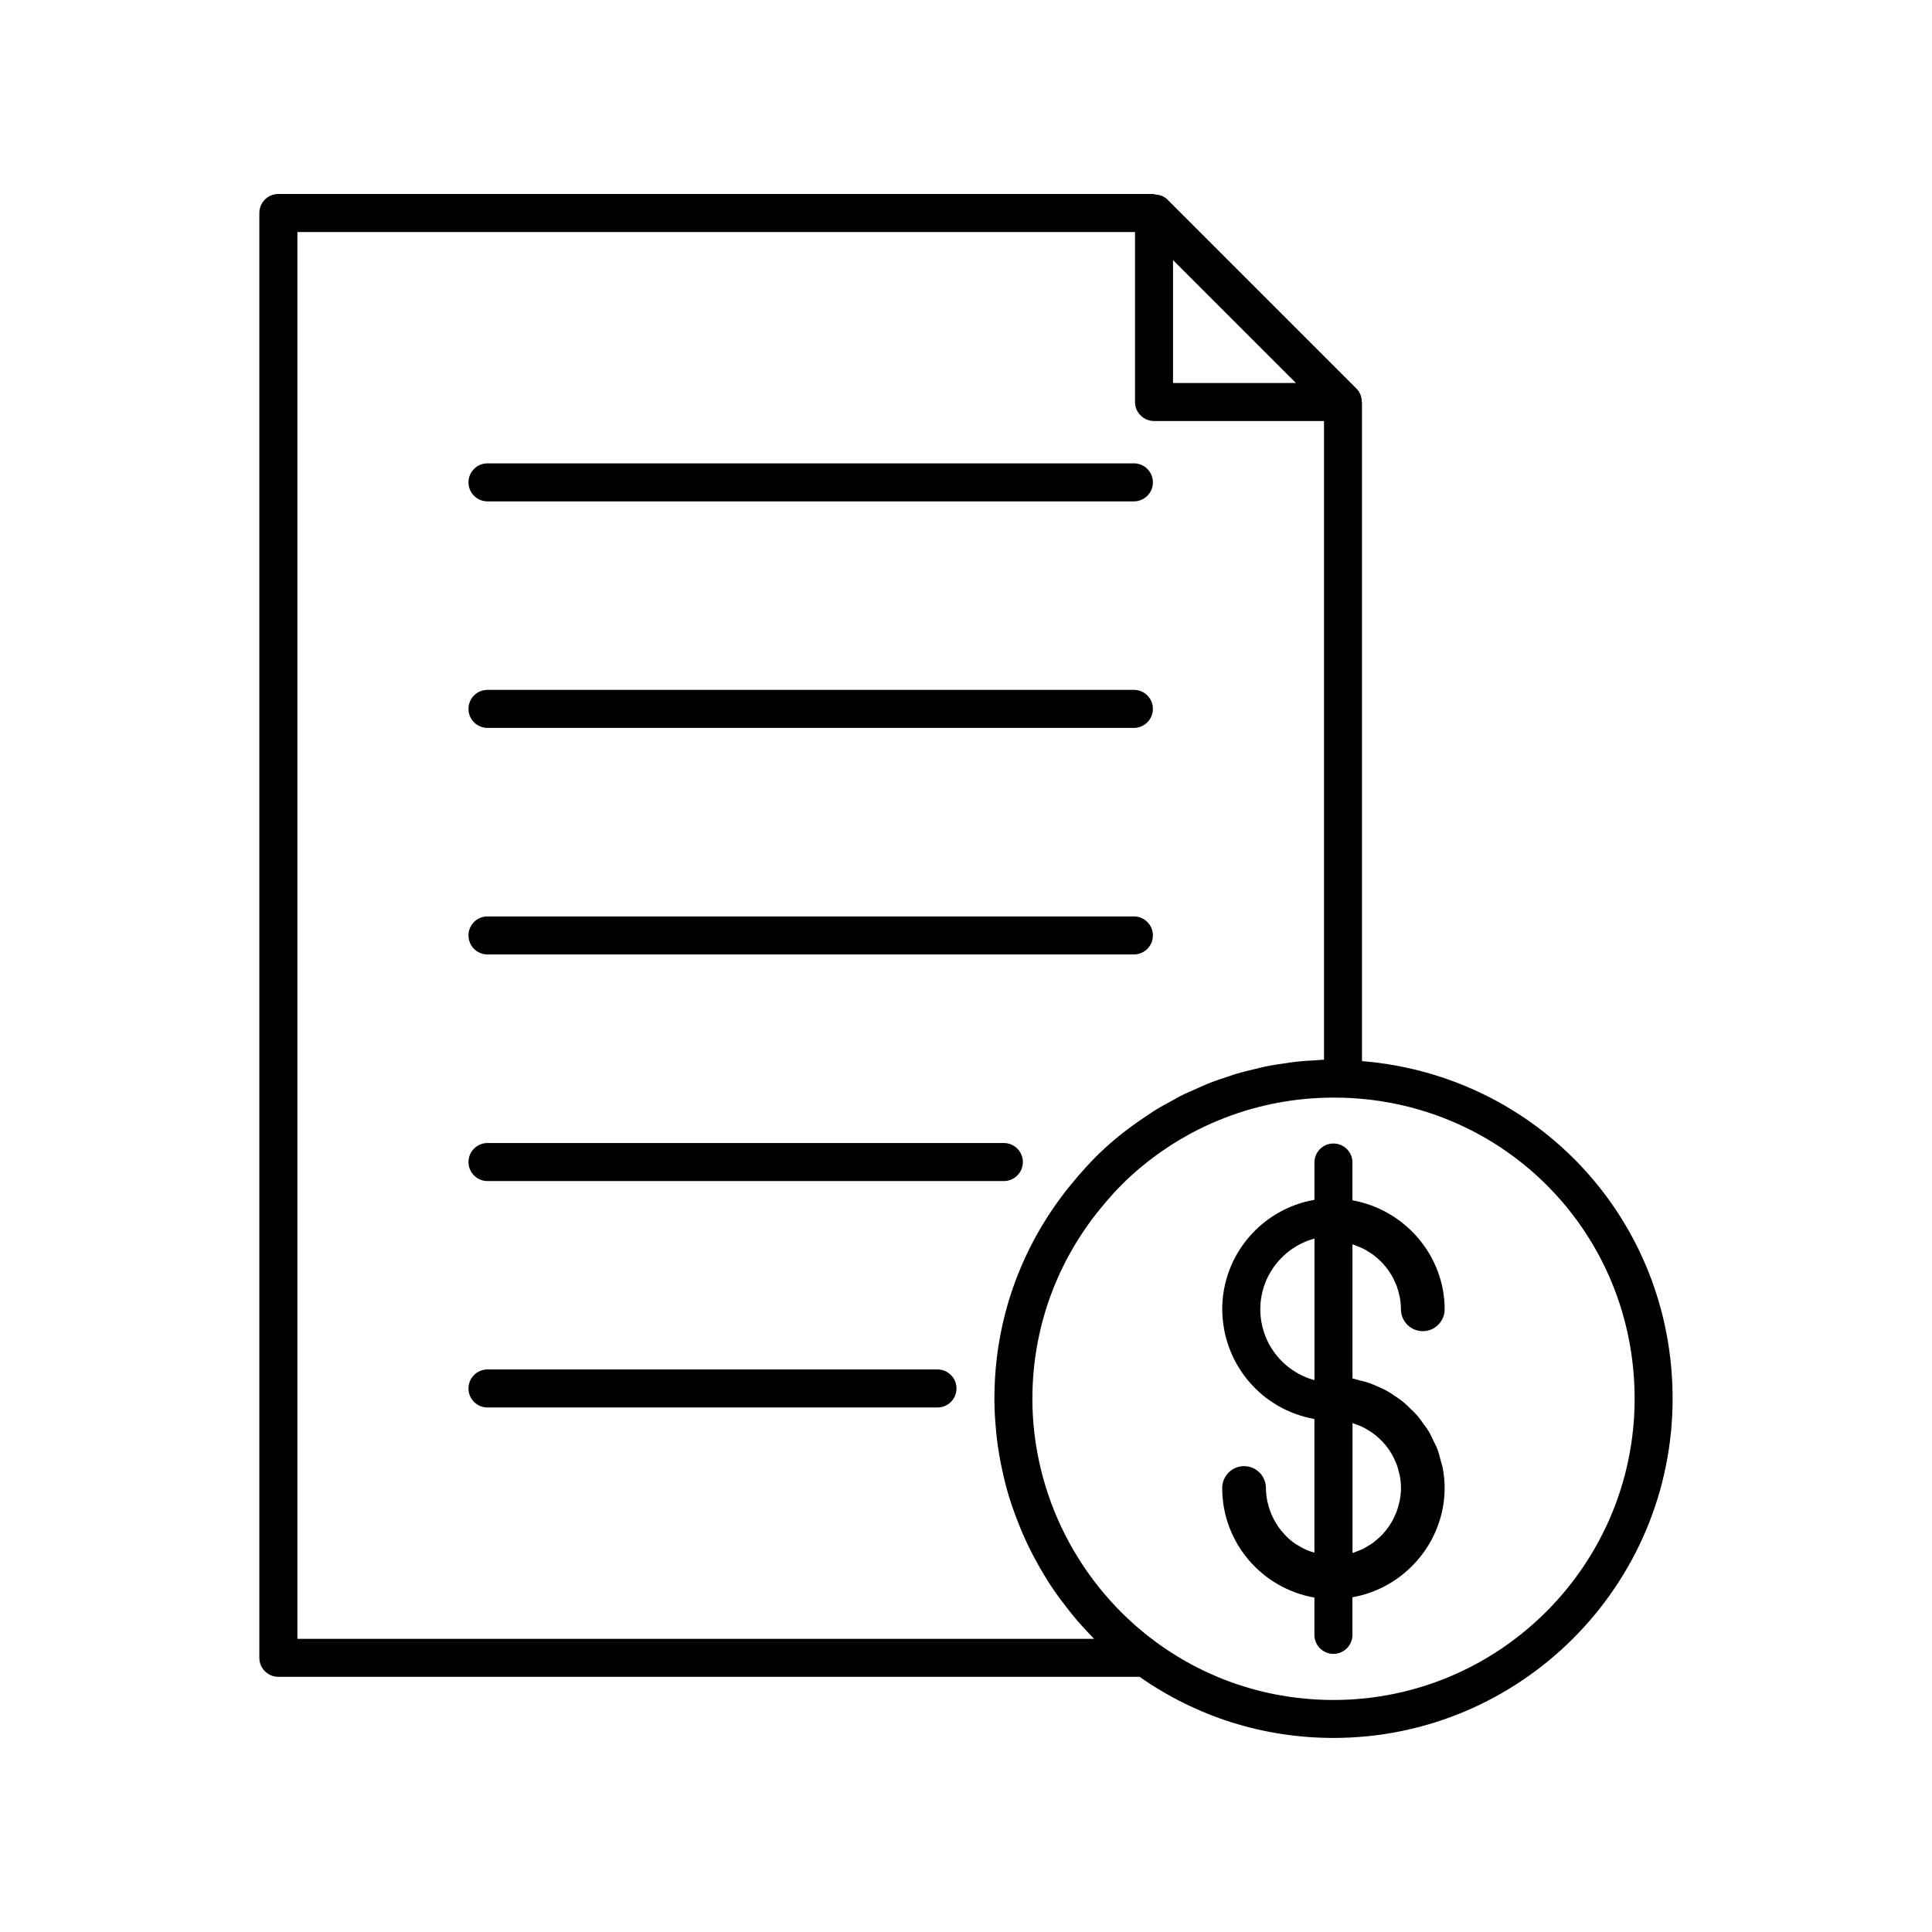 <?xml version="1.0" encoding="UTF-8"?>
<!-- Uploaded to: ICON Repo, www.svgrepo.com, Generator: ICON Repo Mixer Tools -->
<svg fill="#000000" width="800px" height="800px" version="1.1" viewBox="144 144 512 512" xmlns="http://www.w3.org/2000/svg">
 <g>
  <path d="m502.58 473.81c0.312 0.098 0.598 0.242 0.902 0.355 0.672 0.25 1.336 0.508 1.965 0.832 0.352 0.18 0.676 0.398 1.012 0.598 0.539 0.324 1.07 0.656 1.57 1.031 0.332 0.25 0.645 0.523 0.957 0.793 0.453 0.391 0.891 0.797 1.305 1.234 0.289 0.305 0.57 0.621 0.836 0.949 0.379 0.461 0.73 0.941 1.062 1.434 0.234 0.348 0.465 0.695 0.672 1.059 0.305 0.531 0.566 1.09 0.816 1.656 0.164 0.367 0.34 0.727 0.477 1.105 0.234 0.641 0.406 1.309 0.566 1.98 0.078 0.332 0.191 0.656 0.25 0.996 0.184 1.027 0.293 2.074 0.293 3.148 0 3.195 2.598 5.793 5.797 5.793 3.191 0 5.789-2.598 5.789-5.793 0-14.207-10.516-26.398-24.434-28.879v-10.02c0-2.781-2.254-5.039-5.039-5.039s-5.039 2.254-5.039 5.039v9.887c-13.855 2.402-24.434 14.48-24.434 29.012 0 1.68 0.172 3.32 0.445 4.926 0.035 0.203 0.055 0.41 0.094 0.609 0.289 1.512 0.707 2.977 1.215 4.398 0.09 0.25 0.176 0.5 0.273 0.746 0.539 1.387 1.176 2.719 1.91 3.996 0.129 0.223 0.266 0.438 0.398 0.656 0.781 1.277 1.637 2.504 2.594 3.644 0.109 0.129 0.23 0.246 0.34 0.375 0.992 1.141 2.059 2.211 3.211 3.188 0.062 0.055 0.121 0.113 0.184 0.168 1.172 0.973 2.434 1.836 3.742 2.621 0.199 0.121 0.391 0.246 0.594 0.363 1.281 0.727 2.625 1.348 4.012 1.879 0.258 0.098 0.516 0.195 0.781 0.285 1.406 0.492 2.852 0.887 4.344 1.16 0.102 0.02 0.191 0.062 0.293 0.078v35.387c-0.414-0.121-0.832-0.234-1.234-0.383-0.332-0.125-0.676-0.238-1-0.387-0.793-0.355-1.551-0.777-2.277-1.242-0.168-0.105-0.352-0.188-0.516-0.301-0.875-0.602-1.688-1.281-2.445-2.023-0.199-0.199-0.371-0.422-0.562-0.629-0.527-0.57-1.031-1.164-1.484-1.801-0.215-0.305-0.41-0.629-0.605-0.949-0.367-0.598-0.707-1.215-1.004-1.852-0.164-0.352-0.324-0.707-0.469-1.074-0.27-0.688-0.48-1.402-0.66-2.133-0.086-0.34-0.191-0.668-0.258-1.016-0.203-1.082-0.336-2.191-0.336-3.336 0-3.195-2.598-5.793-5.797-5.793-3.191 0-5.789 2.598-5.789 5.793v0.02 0.004c0 14.531 10.578 26.609 24.434 29.012v9.887c0 2.781 2.254 5.039 5.039 5.039 2.785 0 5.039-2.254 5.039-5.039v-9.973c13.836-2.398 24.434-14.66 24.434-28.949 0-1.828-0.184-3.625-0.516-5.375-0.113-0.594-0.332-1.145-0.48-1.727-0.289-1.133-0.562-2.273-0.98-3.356-0.254-0.66-0.613-1.266-0.914-1.906-0.445-0.941-0.867-1.895-1.402-2.781-0.391-0.645-0.863-1.219-1.301-1.832-0.574-0.805-1.129-1.613-1.777-2.356-0.512-0.586-1.09-1.098-1.645-1.641-0.684-0.672-1.355-1.348-2.102-1.949-0.617-0.496-1.281-0.918-1.934-1.367-0.781-0.535-1.559-1.07-2.391-1.527-0.703-0.387-1.441-0.699-2.176-1.027-0.867-0.387-1.73-0.766-2.637-1.07-0.773-0.258-1.57-0.441-2.371-0.633-0.605-0.145-1.18-0.375-1.801-0.48v-35.531c0.059 0.012 0.113 0.016 0.164 0.031zm-10.23 35.945c-8.262-2.231-14.355-9.805-14.355-18.781 0-8.953 6.098-16.508 14.355-18.734zm10.195 11.418c0.254 0.078 0.488 0.195 0.742 0.285 0.73 0.254 1.449 0.531 2.133 0.875 0.336 0.168 0.645 0.375 0.969 0.566 0.559 0.328 1.109 0.664 1.625 1.047 0.324 0.242 0.629 0.508 0.938 0.77 0.465 0.395 0.914 0.809 1.336 1.25 0.285 0.301 0.559 0.609 0.82 0.926 0.387 0.465 0.746 0.953 1.082 1.457 0.23 0.344 0.457 0.684 0.664 1.043 0.312 0.539 0.578 1.105 0.832 1.676 0.16 0.363 0.336 0.719 0.473 1.094 0.238 0.648 0.41 1.324 0.57 2.004 0.078 0.332 0.188 0.652 0.25 0.992 0.184 1.035 0.297 2.094 0.297 3.176 0 1.082-0.109 2.141-0.297 3.176-0.062 0.34-0.168 0.66-0.25 0.992-0.164 0.68-0.336 1.359-0.574 2.008-0.137 0.371-0.309 0.727-0.469 1.086-0.254 0.578-0.523 1.145-0.836 1.691-0.203 0.355-0.43 0.695-0.66 1.035-0.34 0.508-0.699 0.996-1.09 1.465-0.262 0.316-0.535 0.625-0.816 0.926-0.422 0.445-0.871 0.859-1.336 1.258-0.305 0.262-0.609 0.527-0.934 0.77-0.512 0.383-1.059 0.719-1.613 1.047-0.324 0.191-0.641 0.402-0.977 0.574-0.656 0.332-1.352 0.602-2.055 0.852-0.273 0.098-0.531 0.23-0.812 0.312-0.039 0.012-0.086 0.016-0.125 0.027v-34.402c0.031 0.012 0.074 0.012 0.113 0.023z"/>
  <path d="m504.94 425.21v-174.38c0-0.109-0.035-0.227-0.047-0.34-0.012-1.297-0.473-2.57-1.43-3.527l-50.082-50.078c-0.832-0.832-1.91-1.234-3.035-1.312-0.277-0.047-0.543-0.164-0.828-0.164h-231.75c-2.785 0-5.039 2.254-5.039 5.039v382.89c0 2.781 2.254 5.039 5.039 5.039h228.24c15.094 10.574 32.805 16.195 51.371 16.195 49.559 0 89.879-40.34 89.879-89.93 0.008-47.309-35.789-85.629-82.316-89.441zm-50.078-212.29 32.574 32.574h-32.574zm-232.05 365.39v-372.82h221.98v45.039c0 2.781 2.254 5.039 5.039 5.039h45.043v169.26c-0.738 0.02-1.465 0.121-2.199 0.16-1.699 0.09-3.394 0.184-5.078 0.367-0.992 0.109-1.969 0.273-2.953 0.414-1.703 0.242-3.406 0.488-5.086 0.828-0.934 0.188-1.848 0.434-2.773 0.652-1.703 0.398-3.406 0.801-5.082 1.297-0.859 0.258-1.699 0.574-2.551 0.855-1.703 0.562-3.406 1.121-5.074 1.789-0.773 0.309-1.516 0.676-2.277 1.004-1.707 0.738-3.414 1.469-5.07 2.312-0.641 0.324-1.254 0.711-1.887 1.051-1.738 0.938-3.477 1.875-5.152 2.926-0.379 0.238-0.734 0.516-1.109 0.762-4.106 2.664-8.051 5.617-11.715 8.965-3.434 3.141-6.5 6.559-9.367 10.105-12.25 15.117-19.297 33.621-19.922 53.371-0.016 0.266-0.008 0.531-0.016 0.797-0.023 0.715-0.043 1.434-0.043 2.168v0.012 0.016c0 0.012 0.004 0.027 0.004 0.039 0.004 2.66 0.16 5.305 0.398 7.934 0.047 0.52 0.086 1.035 0.141 1.555 0.27 2.508 0.648 4.992 1.129 7.457 0.109 0.562 0.234 1.113 0.355 1.672 0.531 2.484 1.133 4.945 1.871 7.367 0.07 0.23 0.156 0.457 0.227 0.688 0.715 2.277 1.539 4.516 2.43 6.731 0.227 0.562 0.445 1.129 0.68 1.688 0.949 2.223 1.988 4.406 3.109 6.547 0.309 0.59 0.637 1.172 0.957 1.754 1.164 2.109 2.387 4.188 3.719 6.199 0.238 0.359 0.496 0.707 0.738 1.066 1.246 1.824 2.57 3.598 3.949 5.332 0.426 0.535 0.844 1.078 1.281 1.605 1.516 1.82 3.109 3.578 4.773 5.281 0.227 0.23 0.422 0.488 0.648 0.719zm274.58 16.199c-17.02 0-33.238-5.273-46.906-15.25-20.594-15.062-32.891-39.207-32.895-64.594 0-0.422 0.016-0.887 0.023-1.324 0.004-0.395-0.004-0.77 0.02-1.195 0.559-17.477 6.734-33.824 17.469-47.23 2.609-3.25 5.406-6.375 8.551-9.238 14.695-13.41 33.777-20.801 53.738-20.801 0.754 0.012 1.461 0 2.215 0.043 0.047 0.004 0.086-0.02 0.133-0.02h0.027c43.414 1.246 77.426 36.273 77.426 79.754 0 44.031-35.797 79.855-79.801 79.855z"/>
  <path d="m392.44 506.92h-119.25c-2.785 0-5.039 2.254-5.039 5.039 0 2.781 2.254 5.039 5.039 5.039l119.25-0.004c2.785 0 5.039-2.254 5.039-5.039 0-2.781-2.254-5.035-5.039-5.035z"/>
  <path d="m273.19 456.99h136.84c2.785 0 5.039-2.254 5.039-5.039 0-2.781-2.254-5.039-5.039-5.039h-136.84c-2.785 0-5.039 2.254-5.039 5.039 0 2.781 2.254 5.039 5.039 5.039z"/>
  <path d="m273.19 396.94h171.3c2.785 0 5.039-2.254 5.039-5.039 0-2.781-2.254-5.039-5.039-5.039h-171.3c-2.785 0-5.039 2.254-5.039 5.039 0 2.785 2.254 5.039 5.039 5.039z"/>
  <path d="m273.19 336.9h171.3c2.785 0 5.039-2.254 5.039-5.039 0-2.781-2.254-5.039-5.039-5.039h-171.3c-2.785 0-5.039 2.254-5.039 5.039 0 2.785 2.254 5.039 5.039 5.039z"/>
  <path d="m273.19 276.87h171.3c2.785 0 5.039-2.254 5.039-5.039 0-2.781-2.254-5.039-5.039-5.039h-171.3c-2.785 0-5.039 2.254-5.039 5.039 0 2.785 2.254 5.039 5.039 5.039z"/>
 </g>
</svg>